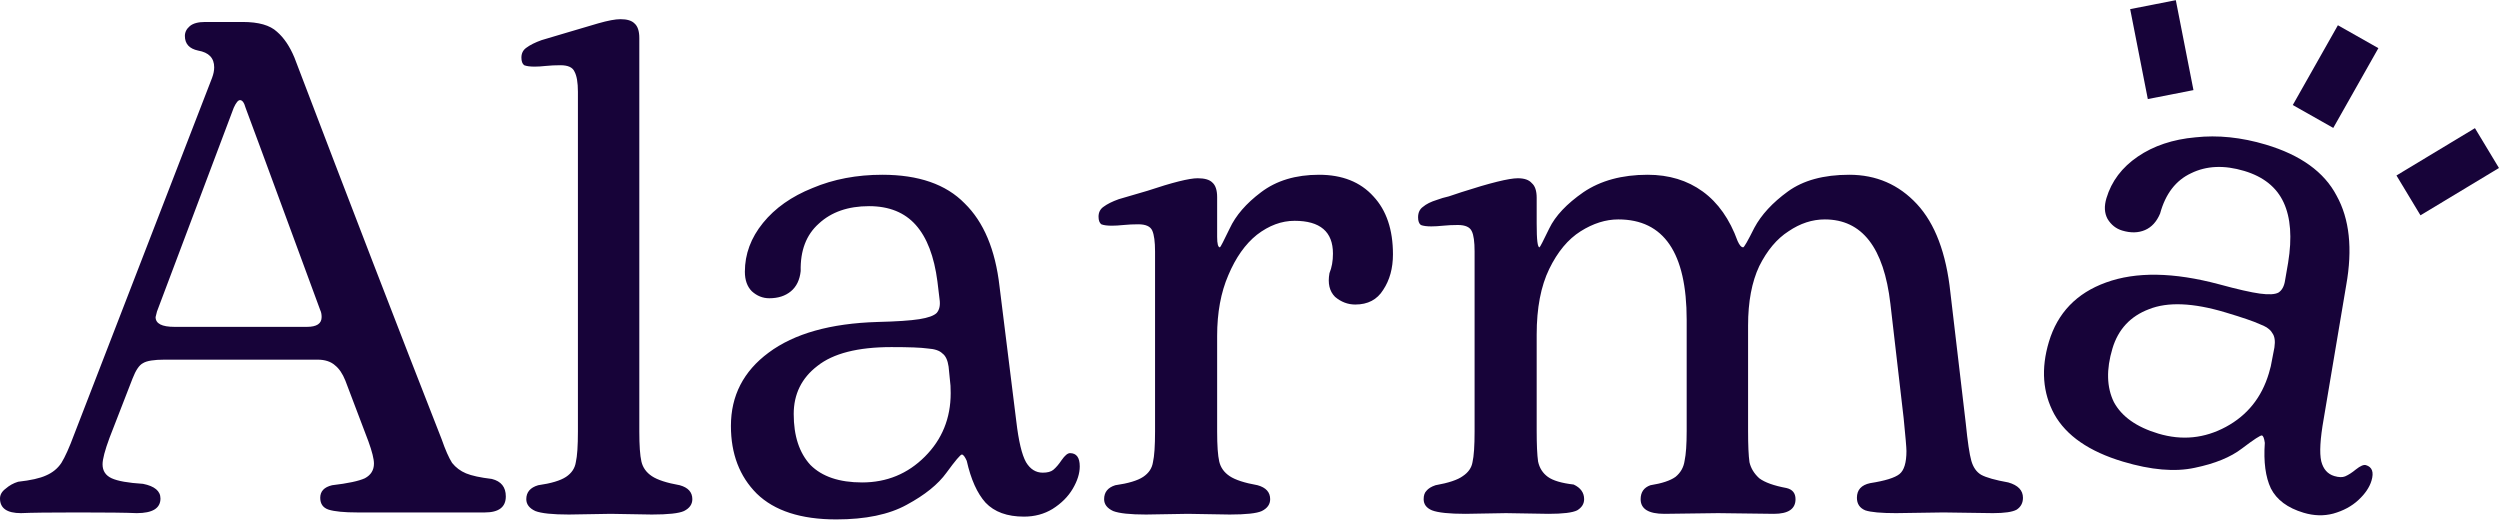 <?xml version="1.0" encoding="UTF-8"?> <svg xmlns="http://www.w3.org/2000/svg" width="1075" height="224" viewBox="0 0 1075 224" fill="none"><path d="M9 220.649C3 220.649 0 218.549 0 214.349C0 212.749 0.8 211.349 2.4 210.149C4 208.749 5.8 207.749 7.8 207.149C13.2 206.549 17.2 205.649 19.8 204.449C22.6 203.249 24.8 201.449 26.4 199.049C28 196.449 29.8 192.449 31.8 187.049L91.2 33.449C91.8 31.849 92.1 30.349 92.1 28.948C92.1 24.948 89.8 22.549 85.2 21.748C81.4 20.948 79.5 18.849 79.5 15.448C79.5 13.848 80.2 12.448 81.6 11.248C83 10.049 85.2 9.449 88.2 9.449H104.4C111.2 9.449 116.1 10.848 119.1 13.649C122.1 16.248 124.6 19.948 126.6 24.748C150.6 87.749 171.7 142.449 189.9 188.849C191.5 193.449 193 196.849 194.4 199.049C196 201.049 198 202.549 200.4 203.549C202.8 204.549 206.5 205.349 211.5 205.949C215.5 206.949 217.5 209.449 217.5 213.449C217.5 218.049 214.5 220.349 208.5 220.349H171.6H153.6C148 220.349 143.9 219.949 141.3 219.149C138.9 218.349 137.7 216.649 137.7 214.049C137.7 211.249 139.4 209.449 142.8 208.649C149.6 207.849 154.3 206.849 156.9 205.649C159.5 204.249 160.8 202.149 160.8 199.349C160.8 197.349 160 194.149 158.4 189.749L148.5 163.649C147.3 160.649 145.8 158.449 144 157.049C142.2 155.449 139.7 154.649 136.5 154.649H70.8C66.2 154.649 63.1 155.149 61.5 156.149C59.9 156.949 58.4 159.149 57 162.749L47.1 188.249C45.1 193.649 44.1 197.449 44.1 199.649C44.1 202.449 45.4 204.449 48 205.649C50.6 206.849 55.1 207.649 61.5 208.049C66.5 209.049 69 211.149 69 214.349C69 218.549 65.6 220.649 58.8 220.649C54.2 220.449 45.8 220.349 33.6 220.349C21.6 220.349 13.4 220.449 9 220.649ZM132 140.549C136.2 140.549 138.3 139.149 138.3 136.349C138.3 135.149 138.1 134.149 137.7 133.349L112.5 64.948L105.6 46.349C105 44.148 104.2 43.048 103.2 43.048C102.4 43.048 101.5 44.148 100.5 46.349L67.5 133.949L66.9 136.349C66.9 139.149 69.6 140.549 75 140.549H132ZM244.605 221.249C237.605 221.249 232.805 220.749 230.205 219.749C227.605 218.549 226.305 216.849 226.305 214.649C226.305 211.649 228.005 209.649 231.405 208.649C237.005 207.849 241.005 206.649 243.405 205.049C245.805 203.449 247.205 201.349 247.605 198.749C248.205 196.149 248.505 191.749 248.505 185.549V39.449C248.505 35.449 248.005 32.548 247.005 30.748C246.205 28.948 244.205 28.049 241.005 28.049C238.805 28.049 236.705 28.148 234.705 28.349C232.905 28.549 231.305 28.648 229.905 28.648C227.905 28.648 226.405 28.448 225.405 28.049C224.605 27.448 224.205 26.349 224.205 24.748C224.205 22.948 224.905 21.549 226.305 20.549C227.905 19.349 230.105 18.248 232.905 17.248C238.905 15.448 242.605 14.348 244.005 13.948C248.605 12.549 253.005 11.248 257.205 10.049C261.405 8.849 264.605 8.249 266.805 8.249C269.605 8.249 271.605 8.849 272.805 10.049C274.205 11.248 274.905 13.348 274.905 16.349V185.549C274.905 191.549 275.205 195.849 275.805 198.449C276.405 201.049 277.905 203.149 280.305 204.749C282.705 206.349 286.705 207.649 292.305 208.649C295.905 209.649 297.705 211.649 297.705 214.649C297.705 216.849 296.505 218.549 294.105 219.749C291.905 220.749 287.305 221.249 280.305 221.249L262.605 220.949L244.605 221.249ZM359.595 223.349C344.395 223.349 332.995 219.649 325.395 212.249C317.995 204.849 314.295 195.149 314.295 183.149C314.295 170.149 319.695 159.649 330.495 151.649C341.495 143.449 357.095 139.049 377.295 138.449C385.495 138.249 391.495 137.849 395.295 137.249C399.095 136.649 401.595 135.749 402.795 134.549C403.995 133.149 404.395 131.149 403.995 128.549L403.095 121.049C401.695 110.249 398.595 102.149 393.795 96.749C388.995 91.349 382.295 88.648 373.695 88.648C364.695 88.648 357.495 91.148 352.095 96.148C346.695 100.949 344.095 107.749 344.295 116.549C343.895 120.349 342.495 123.249 340.095 125.249C337.695 127.249 334.595 128.249 330.795 128.249C327.995 128.249 325.495 127.249 323.295 125.249C321.295 123.249 320.295 120.449 320.295 116.849C320.295 109.249 322.895 102.249 328.095 95.849C333.295 89.448 340.395 84.448 349.395 80.849C358.395 77.049 368.395 75.148 379.395 75.148C394.995 75.148 406.795 79.249 414.795 87.448C422.995 95.448 427.995 107.349 429.795 123.149L436.995 181.049C437.995 189.649 439.395 195.549 441.195 198.749C442.995 201.749 445.395 203.249 448.395 203.249C450.395 203.249 451.895 202.849 452.895 202.049C454.095 201.049 455.295 199.649 456.495 197.849C457.895 195.849 459.095 194.849 460.095 194.849C462.895 194.849 464.295 196.749 464.295 200.549C464.295 203.549 463.295 206.749 461.295 210.149C459.295 213.549 456.395 216.449 452.595 218.849C448.995 221.049 444.895 222.149 440.295 222.149C433.095 222.149 427.595 220.149 423.795 216.149C420.195 212.149 417.495 206.149 415.695 198.149C414.895 196.349 414.195 195.449 413.595 195.449C412.995 195.449 410.795 198.049 406.995 203.249C403.395 208.249 397.695 212.849 389.895 217.049C382.295 221.249 372.195 223.349 359.595 223.349ZM370.695 207.449C381.295 207.449 390.295 203.749 397.695 196.349C405.095 188.949 408.795 179.849 408.795 169.049C408.795 166.649 408.695 164.849 408.495 163.649L407.895 157.649C407.495 154.849 406.595 152.949 405.195 151.949C403.995 150.749 401.895 150.049 398.895 149.849C396.095 149.449 390.895 149.249 383.295 149.249C368.895 149.249 358.295 151.949 351.495 157.349C344.695 162.549 341.295 169.449 341.295 178.049C341.295 187.449 343.695 194.749 348.495 199.949C353.495 204.949 360.895 207.449 370.695 207.449ZM492.771 221.249C485.971 221.249 481.271 220.749 478.671 219.749C476.071 218.549 474.771 216.849 474.771 214.649C474.771 211.649 476.371 209.649 479.571 208.649C485.171 207.849 489.171 206.649 491.571 205.049C493.971 203.449 495.371 201.349 495.771 198.749C496.371 196.149 496.671 191.749 496.671 185.549V108.149C496.671 103.949 496.271 100.949 495.471 99.148C494.671 97.349 492.671 96.448 489.471 96.448C487.271 96.448 485.171 96.549 483.171 96.749C481.171 96.948 479.471 97.049 478.071 97.049C476.071 97.049 474.571 96.849 473.571 96.448C472.771 95.849 472.371 94.749 472.371 93.148C472.371 91.349 473.071 89.948 474.471 88.948C476.071 87.749 478.271 86.648 481.071 85.648L493.371 82.049C504.171 78.448 511.371 76.648 514.971 76.648C517.971 76.648 520.071 77.249 521.271 78.448C522.671 79.648 523.371 81.749 523.371 84.749V101.849C523.371 104.849 523.771 106.349 524.571 106.349C524.771 106.349 526.171 103.649 528.771 98.249C531.371 92.648 535.871 87.448 542.271 82.648C548.871 77.648 557.171 75.148 567.171 75.148C577.171 75.148 584.971 78.249 590.571 84.448C596.171 90.448 598.971 98.749 598.971 109.349C598.971 115.349 597.571 120.449 594.771 124.649C592.171 128.849 588.171 130.949 582.771 130.949C579.571 130.949 576.671 129.849 574.071 127.649C571.671 125.249 570.871 121.849 571.671 117.449C572.671 115.049 573.171 112.249 573.171 109.049C573.171 99.648 567.671 94.948 556.671 94.948C551.071 94.948 545.671 96.948 540.471 100.949C535.471 104.949 531.371 110.749 528.171 118.349C524.971 125.749 523.371 134.449 523.371 144.449V185.549C523.371 191.549 523.671 195.849 524.271 198.449C524.871 201.049 526.371 203.149 528.771 204.749C531.171 206.349 535.171 207.649 540.771 208.649C544.371 209.649 546.171 211.649 546.171 214.649C546.171 216.849 544.971 218.549 542.571 219.749C540.371 220.749 535.771 221.249 528.771 221.249L510.771 220.949L492.771 221.249ZM630.173 220.949C623.173 220.949 618.373 220.449 615.773 219.449C613.373 218.449 612.173 216.849 612.173 214.649C612.173 213.049 612.573 211.849 613.373 211.049C614.173 210.049 615.473 209.249 617.273 208.649C622.873 207.649 626.773 206.349 628.973 204.749C631.373 203.149 632.773 201.149 633.173 198.749C633.773 196.149 634.073 191.749 634.073 185.549V108.149C634.073 103.949 633.673 101.049 632.873 99.448C632.073 97.648 630.073 96.749 626.873 96.749C624.673 96.749 622.573 96.849 620.573 97.049C618.573 97.249 616.873 97.349 615.473 97.349C613.473 97.349 611.973 97.148 610.973 96.749C610.173 96.148 609.773 95.049 609.773 93.448C609.773 91.448 610.473 89.948 611.873 88.948C613.273 87.749 615.273 86.749 617.873 85.948C619.473 85.349 621.173 84.849 622.973 84.448C624.773 83.849 626.573 83.249 628.373 82.648C640.773 78.648 648.873 76.648 652.673 76.648C655.473 76.648 657.473 77.349 658.673 78.749C660.073 79.948 660.773 82.049 660.773 85.049V96.148C660.773 99.749 660.873 102.349 661.073 103.949C661.273 105.549 661.573 106.349 661.973 106.349C662.173 106.349 663.573 103.649 666.173 98.249C668.773 92.849 673.673 87.648 680.873 82.648C688.273 77.648 697.473 75.148 708.473 75.148C717.673 75.148 725.573 77.549 732.173 82.349C738.773 87.148 743.773 94.249 747.173 103.649C747.973 105.449 748.773 106.349 749.573 106.349C749.973 106.349 751.573 103.549 754.373 97.948C757.373 92.349 762.173 87.148 768.773 82.349C775.373 77.549 784.173 75.148 795.173 75.148C806.773 75.148 816.473 79.349 824.273 87.749C832.073 96.148 836.873 108.849 838.673 125.849L845.273 181.949C846.073 189.949 846.873 195.349 847.673 198.149C848.473 200.949 849.873 202.949 851.873 204.149C854.073 205.349 857.973 206.449 863.573 207.449C867.773 208.649 869.873 210.849 869.873 214.049C869.873 216.249 868.973 217.949 867.173 219.149C865.373 220.149 861.973 220.649 856.973 220.649L835.673 220.349L815.273 220.649C808.873 220.649 804.473 220.249 802.073 219.449C799.673 218.449 798.473 216.649 798.473 214.049C798.473 210.649 800.373 208.549 804.173 207.749C810.573 206.749 814.773 205.449 816.773 203.849C818.773 202.249 819.773 198.949 819.773 193.949C819.773 192.549 819.373 187.849 818.573 179.849L812.873 130.649C810.073 106.449 800.673 94.349 784.673 94.349C779.273 94.349 774.073 96.049 769.073 99.448C764.073 102.649 759.873 107.649 756.473 114.449C753.273 121.249 751.673 129.749 751.673 139.949V185.249C751.673 191.449 751.873 195.949 752.273 198.749C752.873 201.349 754.273 203.649 756.473 205.649C758.873 207.449 762.773 208.849 768.173 209.849C770.773 210.449 772.073 212.049 772.073 214.649C772.073 218.849 768.973 220.949 762.773 220.949L738.773 220.649L715.673 220.949C708.873 220.949 705.473 218.849 705.473 214.649C705.473 211.649 706.873 209.649 709.673 208.649C714.673 207.849 718.273 206.649 720.473 205.049C722.673 203.249 723.973 200.949 724.373 198.149C724.973 195.349 725.273 191.049 725.273 185.249V137.549C725.273 108.749 715.473 94.349 695.873 94.349C690.473 94.349 685.073 96.049 679.673 99.448C674.273 102.849 669.773 108.249 666.173 115.649C662.573 123.049 660.773 132.449 660.773 143.849V185.249C660.773 191.249 660.973 195.649 661.373 198.449C661.973 201.249 663.373 203.449 665.573 205.049C667.773 206.649 671.473 207.749 676.673 208.349C679.673 209.749 681.173 211.849 681.173 214.649C681.173 216.649 680.173 218.249 678.173 219.449C676.173 220.449 672.073 220.949 665.873 220.949L647.573 220.649L630.173 220.949Z" fill="#170339"></path><path d="M912.9 198.507C898.337 194.151 888.476 187.338 883.315 178.07C878.346 168.86 877.581 158.506 881.02 147.01C884.746 134.555 892.928 126.043 905.568 121.474C918.457 116.77 934.663 117.025 954.188 122.239C962.101 124.398 967.964 125.734 971.777 126.248C975.59 126.762 978.243 126.616 979.736 125.811C981.287 124.813 982.243 123.012 982.605 120.406L983.892 112.963C985.646 102.215 984.998 93.567 981.946 87.017C978.895 80.469 973.25 75.962 965.011 73.496C956.388 70.918 948.774 71.249 942.167 74.493C935.618 77.543 931.179 83.312 928.848 91.802C927.376 95.328 925.204 97.704 922.331 98.933C919.459 100.16 916.202 100.23 912.562 99.141C909.879 98.34 907.771 96.665 906.236 94.118C904.893 91.629 904.737 88.659 905.769 85.21C907.947 77.93 912.444 71.969 919.26 67.326C926.076 62.685 934.311 59.929 943.965 59.06C953.677 57.998 963.802 59.044 974.341 62.197C989.286 66.668 999.42 73.978 1004.73 84.126C1010.29 94.141 1011.67 106.973 1008.87 122.627L999.18 180.163C997.672 188.689 997.322 194.742 998.13 198.323C998.99 201.713 1000.86 203.838 1003.74 204.698C1005.65 205.271 1007.21 205.319 1008.39 204.839C1009.83 204.225 1011.38 203.226 1013.05 201.846C1014.96 200.331 1016.4 199.717 1017.35 200.003C1020.04 200.806 1020.83 203.027 1019.75 206.668C1018.89 209.542 1017.01 212.322 1014.12 215.007C1011.23 217.691 1007.62 219.638 1003.29 220.848C999.21 221.924 994.969 221.802 990.562 220.484C983.664 218.421 978.965 214.928 976.47 210.007C974.168 205.143 973.3 198.62 973.868 190.44C973.618 188.486 973.205 187.423 972.63 187.251C972.055 187.079 969.203 188.94 964.072 192.833C959.19 196.591 952.411 199.366 943.734 201.154C935.249 203 924.971 202.118 912.9 198.507ZM928.091 186.454C938.246 189.491 947.929 188.526 957.139 183.557C966.35 178.588 972.502 170.93 975.597 160.583C976.285 158.284 976.705 156.531 976.858 155.324L978.002 149.403C978.421 146.606 978.104 144.528 977.049 143.169C976.243 141.675 974.432 140.403 971.615 139.351C969.047 138.166 964.123 136.484 956.841 134.306C943.045 130.179 932.116 129.728 924.054 132.953C916.049 135.986 910.814 141.622 908.349 149.861C905.656 158.867 905.863 166.549 908.971 172.906C912.329 179.129 918.702 183.645 928.091 186.454Z" fill="#170339"></path><path d="M925.787 2L933.373 40.673" stroke="#170339" stroke-width="20"></path><path d="M1069.39 63.672L1035.64 84.019" stroke="#170339" stroke-width="20"></path><path d="M994.601 50.085L1014 15.783" stroke="#170339" stroke-width="20"></path></svg> 